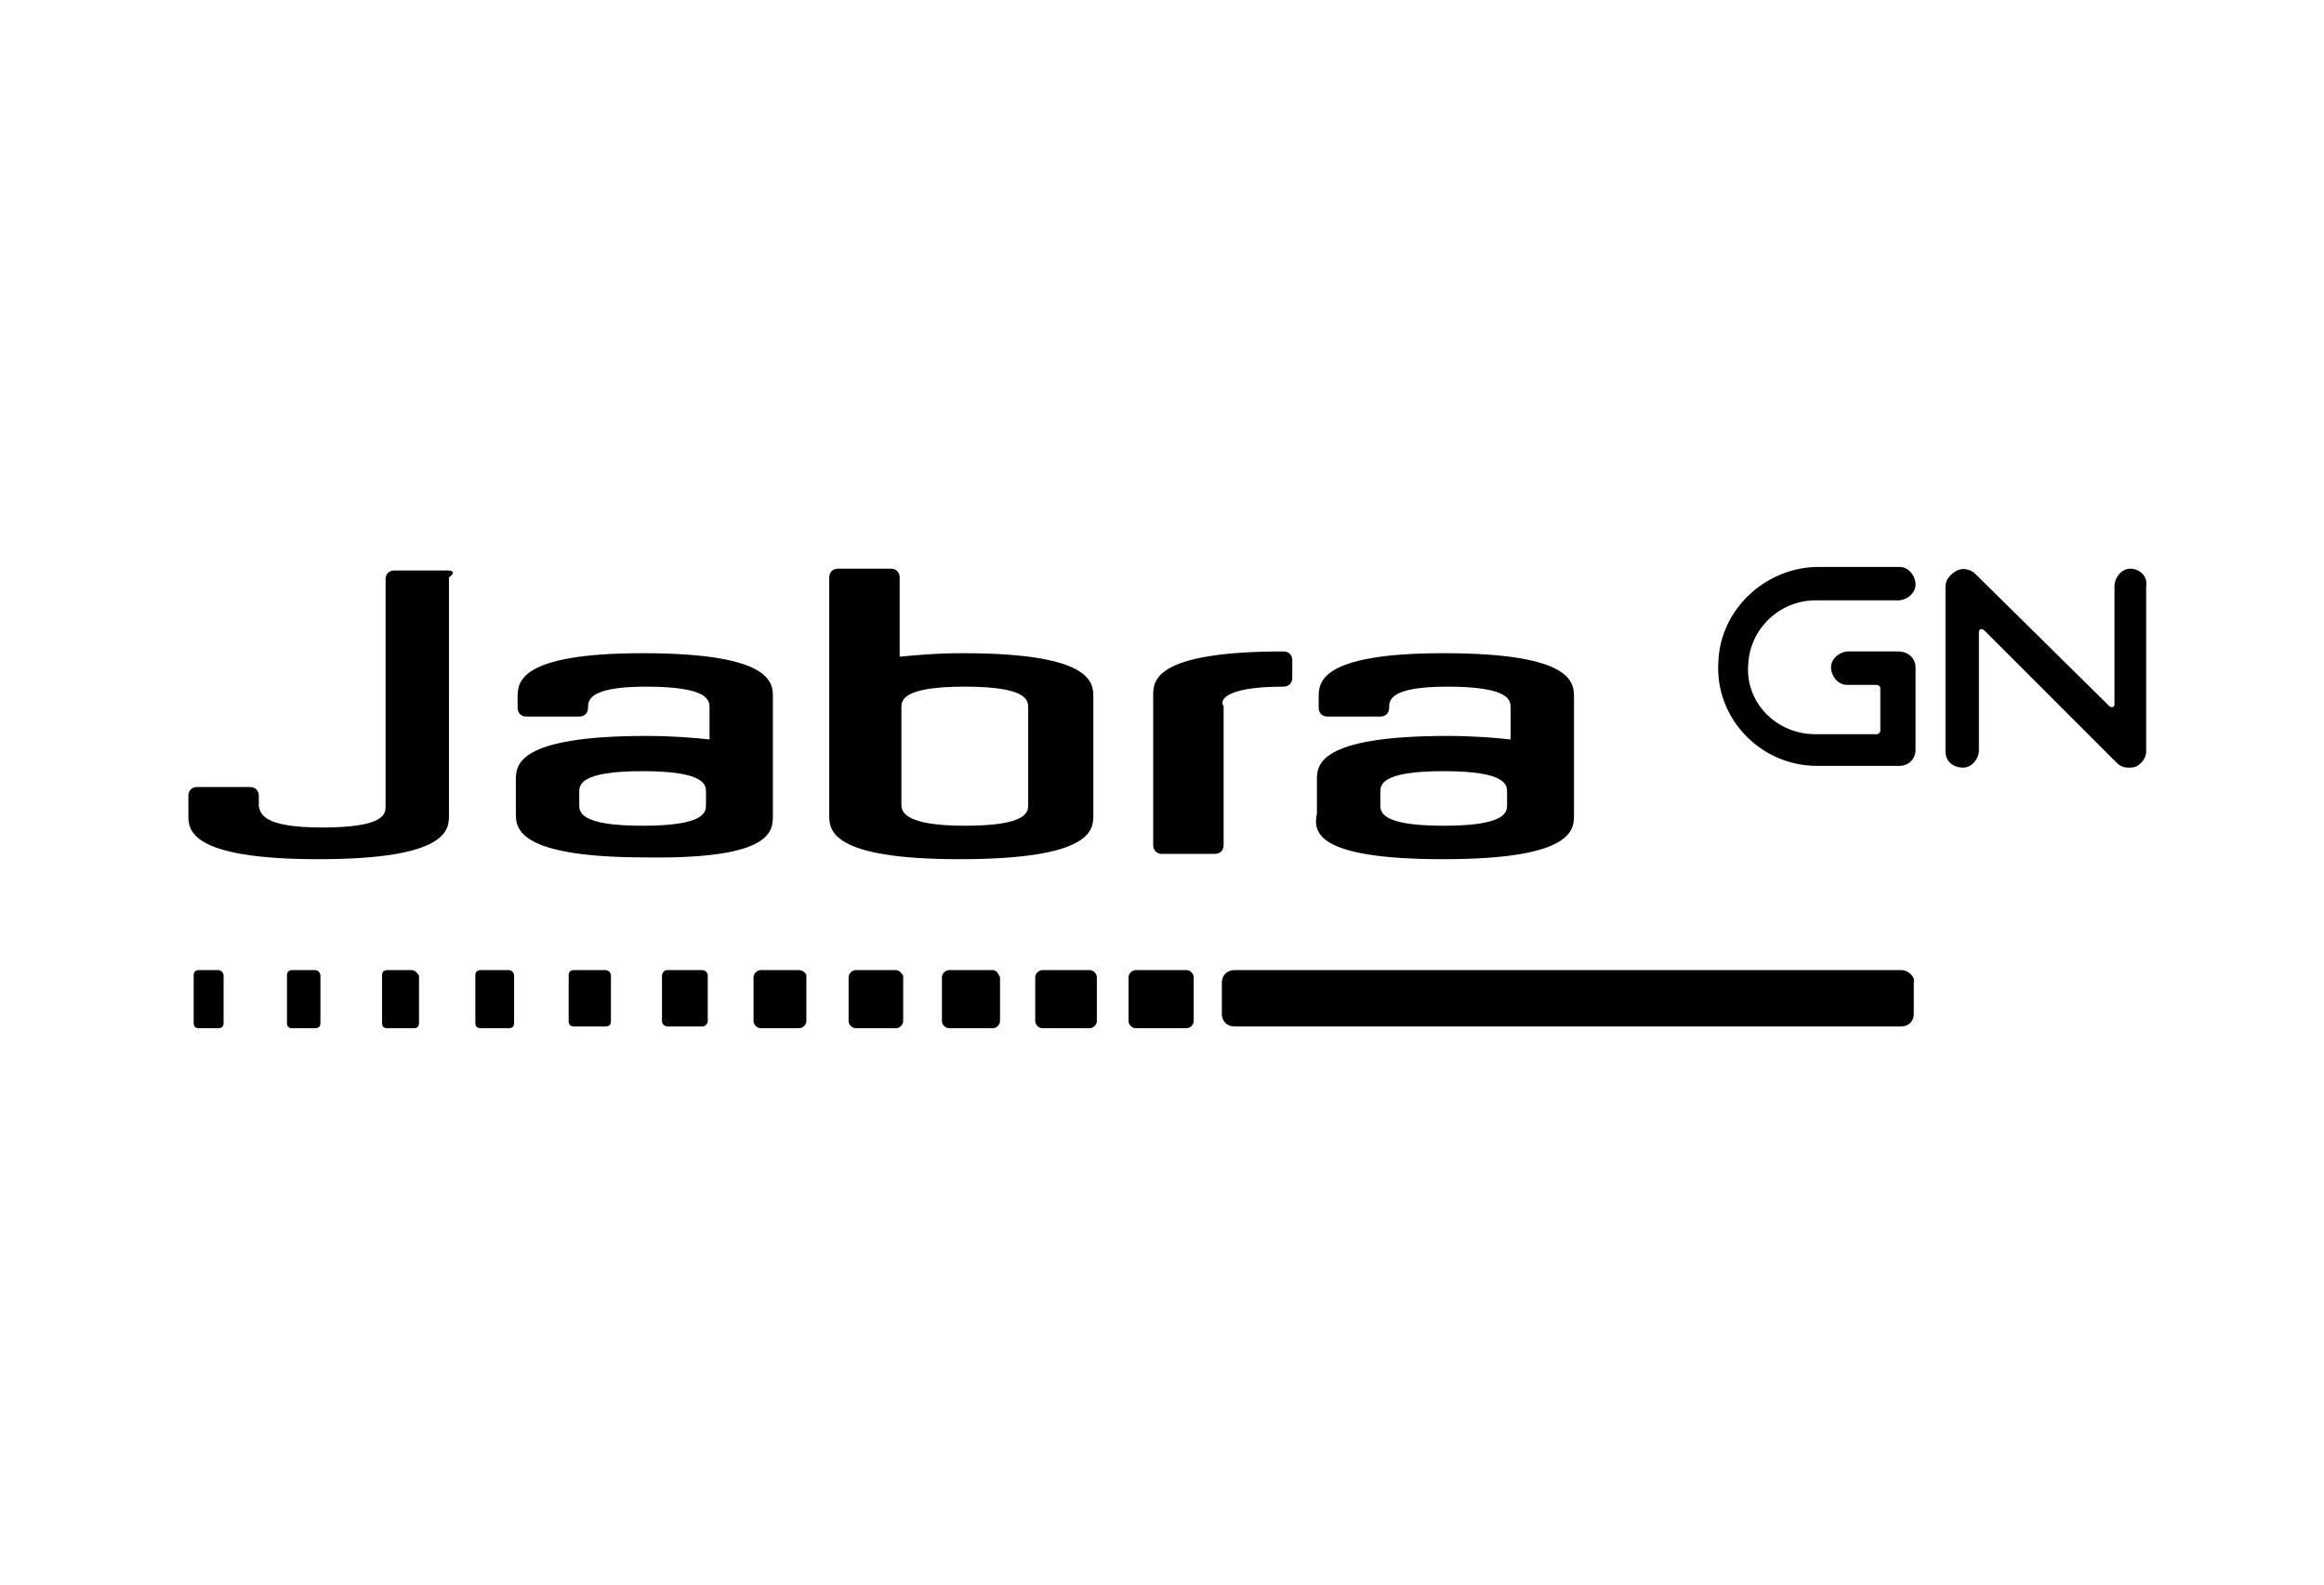 <?xml version="1.0" encoding="utf-8"?>
<!-- Generator: Adobe Illustrator 27.8.1, SVG Export Plug-In . SVG Version: 6.00 Build 0)  -->
<svg version="1.1" xmlns="http://www.w3.org/2000/svg" xmlns:xlink="http://www.w3.org/1999/xlink" x="0px" y="0px"
	 viewBox="0 0 132 90" style="enable-background:new 0 0 132 90;" xml:space="preserve">
<style type="text/css">
	.st0{display:none;}
	.st1{display:inline;}
	.st2{fill:#010D23;}
	.st3{fill:#FFFFFF;}
	.st4{fill-rule:evenodd;clip-rule:evenodd;}
	.st5{stroke:#FFFFFF;stroke-width:0.75;stroke-miterlimit:10;}
	.st6{opacity:0.25;}
	.st7{clip-path:url(#SVGID_00000070806398715995207270000003368656213080770212_);}
	.st8{clip-path:url(#SVGID_00000158023763743903478110000003581345992584537258_);}
	.st9{clip-path:url(#SVGID_00000111894586421059152160000006088699783802847401_);}
	.st10{clip-path:url(#SVGID_00000137105504841599092660000015047174215625480633_);}
	.st11{clip-path:url(#SVGID_00000043419555327214078360000009712993920256509832_);}
	.st12{clip-path:url(#SVGID_00000136394993810959114850000016326488965973185981_);}
	.st13{clip-path:url(#SVGID_00000083052011980252270730000017938780081051451014_);}
	.st14{clip-path:url(#SVGID_00000151545769839955088830000006826246949806524040_);}
</style>
<g id="Ebene_2" class="st0">
	<g class="st1">
		<rect x="-907.5" y="-279.5" class="st2" width="1675" height="828"/>
		<path class="st3" d="M767-279v827H-907v-827H767 M768-280H-908v829H768V-280L768-280z"/>
	</g>
</g>
<g id="Ebene_1">
	<g>
		<g>
			<path d="M72.9,39c0.3,0,0.5-0.2,0.5-0.5v-1c0-0.3-0.2-0.5-0.5-0.5c-7.4,0-7.4,1.7-7.4,2.5v8.5c0,0.3,0.2,0.5,0.5,0.5h3
				c0.3,0,0.5-0.2,0.5-0.5v-7.9C69.3,39.9,69.3,39,72.9,39z"/>
		</g>
		<g>
			<path d="M43.9,46.3v-6.7c0-0.8,0-2.5-7.4-2.5c-7.1,0-7.1,1.7-7.1,2.5v0.6c0,0.3,0.2,0.5,0.5,0.5h3c0.3,0,0.5-0.2,0.5-0.5
				c0-0.4,0-1.2,3.3-1.2c3.6,0,3.6,0.8,3.6,1.2v1.8c-0.9-0.1-2.1-0.2-3.6-0.2c-7.4,0-7.4,1.7-7.4,2.5v1.9c0,0.8,0,2.5,7.4,2.5
				C43.9,48.8,43.9,47.2,43.9,46.3z M40.1,45.7c0,0.4,0,1.2-3.6,1.2c-3.6,0-3.6-0.8-3.6-1.2V45c0-0.4,0-1.2,3.6-1.2
				c3.6,0,3.6,0.8,3.6,1.2V45.7z"/>
		</g>
		<g>
			<path d="M62.1,46.3v-6.7c0-0.8,0-2.5-7.4-2.5c-1.5,0-2.6,0.1-3.6,0.2v-4.5c0-0.3-0.2-0.5-0.5-0.5h-3c-0.3,0-0.5,0.2-0.5,0.5v13.5
				c0,0.8,0,2.5,7.4,2.5C62.1,48.8,62.1,47.1,62.1,46.3z M51.2,45.7v-5.5c0-0.4,0-1.2,3.6-1.2c3.6,0,3.6,0.8,3.6,1.2v5.5
				c0,0.4,0,1.2-3.6,1.2C51.2,46.9,51.2,46,51.2,45.7z"/>
		</g>
		<g>
			<path d="M82,48.8c7.4,0,7.4-1.7,7.4-2.5v-6.7c0-0.8,0-2.5-7.4-2.5c-7.1,0-7.1,1.7-7.1,2.5v0.6c0,0.3,0.2,0.5,0.5,0.5h3
				c0.3,0,0.5-0.2,0.5-0.5c0-0.4,0-1.2,3.3-1.2c3.6,0,3.6,0.8,3.6,1.2v1.8c-0.9-0.1-2.1-0.2-3.6-0.2c-7.4,0-7.4,1.7-7.4,2.5v1.9
				C74.6,47.2,74.6,48.8,82,48.8z M78.4,45c0-0.4,0-1.2,3.6-1.2s3.6,0.8,3.6,1.2v0.7c0,0.4,0,1.2-3.6,1.2s-3.6-0.8-3.6-1.2V45z"/>
		</g>
		<g>
			<path d="M25.4,32.4h-3c-0.3,0-0.5,0.2-0.5,0.5v12.9c0,0.4,0,1.2-3.6,1.2c-3.4,0-3.5-0.8-3.6-1.2v-0.6c0-0.3-0.2-0.5-0.5-0.5h-3
				c-0.3,0-0.5,0.2-0.5,0.5v1.1c0,0.8,0,2.5,7.4,2.5s7.4-1.7,7.4-2.5V32.8C25.9,32.5,25.7,32.4,25.4,32.4z"/>
		</g>
		<g>
			<path d="M12.4,55.1h-1.1c-0.2,0-0.3,0.1-0.3,0.3v2.7c0,0.2,0.1,0.3,0.3,0.3h1.1c0.2,0,0.3-0.1,0.3-0.3v-2.7
				C12.7,55.3,12.6,55.1,12.4,55.1z"/>
		</g>
		<g>
			<path d="M17.9,55.1h-1.3c-0.2,0-0.3,0.1-0.3,0.3v2.7c0,0.2,0.1,0.3,0.3,0.3h1.3c0.2,0,0.3-0.1,0.3-0.3v-2.7
				C18.2,55.3,18.1,55.1,17.9,55.1z"/>
		</g>
		<g>
			<path d="M23.4,55.1H22c-0.2,0-0.3,0.1-0.3,0.3v2.7c0,0.2,0.1,0.3,0.3,0.3h1.5c0.2,0,0.3-0.1,0.3-0.3v-2.7
				C23.7,55.3,23.6,55.1,23.4,55.1z"/>
		</g>
		<g>
			<path d="M28.9,55.1h-1.6c-0.2,0-0.3,0.1-0.3,0.3v2.7c0,0.2,0.1,0.3,0.3,0.3h1.6c0.2,0,0.3-0.1,0.3-0.3v-2.7
				C29.2,55.3,29.1,55.1,28.9,55.1z"/>
		</g>
		<g>
			<path d="M34.4,55.1h-1.8c-0.2,0-0.3,0.1-0.3,0.3v2.6c0,0.2,0.1,0.3,0.3,0.3h1.8c0.2,0,0.3-0.1,0.3-0.3v-2.6
				C34.7,55.3,34.6,55.1,34.4,55.1z"/>
		</g>
		<g>
			<path d="M39.9,55.1h-2c-0.2,0-0.3,0.2-0.3,0.3V58c0,0.2,0.2,0.3,0.3,0.3h2c0.2,0,0.3-0.2,0.3-0.3v-2.6
				C40.2,55.3,40.1,55.1,39.9,55.1z"/>
		</g>
		<g>
			<path d="M45.4,55.1h-2.2c-0.2,0-0.4,0.2-0.4,0.4V58c0,0.2,0.2,0.4,0.4,0.4h2.2c0.2,0,0.4-0.2,0.4-0.4v-2.6
				C45.8,55.3,45.6,55.1,45.4,55.1z"/>
		</g>
		<g>
			<path d="M50.9,55.1h-2.3c-0.2,0-0.4,0.2-0.4,0.4V58c0,0.2,0.2,0.4,0.4,0.4h2.3c0.2,0,0.4-0.2,0.4-0.4v-2.6
				C51.2,55.3,51.1,55.1,50.9,55.1z"/>
		</g>
		<g>
			<path d="M56.4,55.1h-2.5c-0.2,0-0.4,0.2-0.4,0.4V58c0,0.2,0.2,0.4,0.4,0.4h2.5c0.2,0,0.4-0.2,0.4-0.4v-2.5
				C56.7,55.3,56.6,55.1,56.4,55.1z"/>
		</g>
		<g>
			<path d="M61.9,55.1h-2.7c-0.2,0-0.4,0.2-0.4,0.4V58c0,0.2,0.2,0.4,0.4,0.4h2.7c0.2,0,0.4-0.2,0.4-0.4v-2.5
				C62.3,55.3,62.1,55.1,61.9,55.1z"/>
		</g>
		<g>
			<path d="M67.4,55.1h-2.9c-0.2,0-0.4,0.2-0.4,0.4V58c0,0.2,0.2,0.4,0.4,0.4h2.9c0.2,0,0.4-0.2,0.4-0.4v-2.5
				C67.8,55.3,67.6,55.1,67.4,55.1z"/>
		</g>
		<g>
			<path d="M108,55.1H70.1c-0.4,0-0.7,0.3-0.7,0.7v1.8c0,0.4,0.3,0.7,0.7,0.7H108c0.4,0,0.7-0.3,0.7-0.7v-1.8
				C108.8,55.5,108.4,55.1,108,55.1z"/>
		</g>
		<g>
			<path d="M121,32.3c-0.5,0-0.9,0.5-0.9,1v6.7c0,0.2-0.2,0.2-0.3,0.1l-7.6-7.5c-0.3-0.3-0.8-0.4-1.2-0.1c-0.3,0.2-0.5,0.5-0.5,0.8
				v9.4c0,0.5,0.4,0.9,1,0.9c0.5,0,0.9-0.5,0.9-1v-6.7c0-0.2,0.2-0.2,0.3-0.1l7.5,7.5c0.2,0.2,0.4,0.3,0.7,0.3c0.2,0,0.3,0,0.5-0.1
				c0.3-0.2,0.5-0.5,0.5-0.8v-9.4C122,32.7,121.5,32.3,121,32.3z"/>
		</g>
		<g>
			<path d="M107.8,37H105c-0.5,0-1,0.4-1,0.9s0.4,1,0.9,1h1.7l0,0c0.1,0,0.2,0.1,0.2,0.2v2.4l0,0c0,0.1-0.1,0.2-0.2,0.2l0,0h-3.5
				c-2.2,0-4-1.8-3.8-4c0.1-2,1.8-3.6,3.8-3.6h4.7c0.5,0,1-0.4,1-0.9s-0.4-1-0.9-1h-4.6c-3,0-5.6,2.4-5.7,5.4
				c-0.2,3.2,2.4,5.9,5.6,5.9h4.7c0.5,0,0.9-0.4,0.9-0.9v-4.7C108.8,37.4,108.4,37,107.8,37z"/>
		</g>
	</g>
</g>
</svg>
